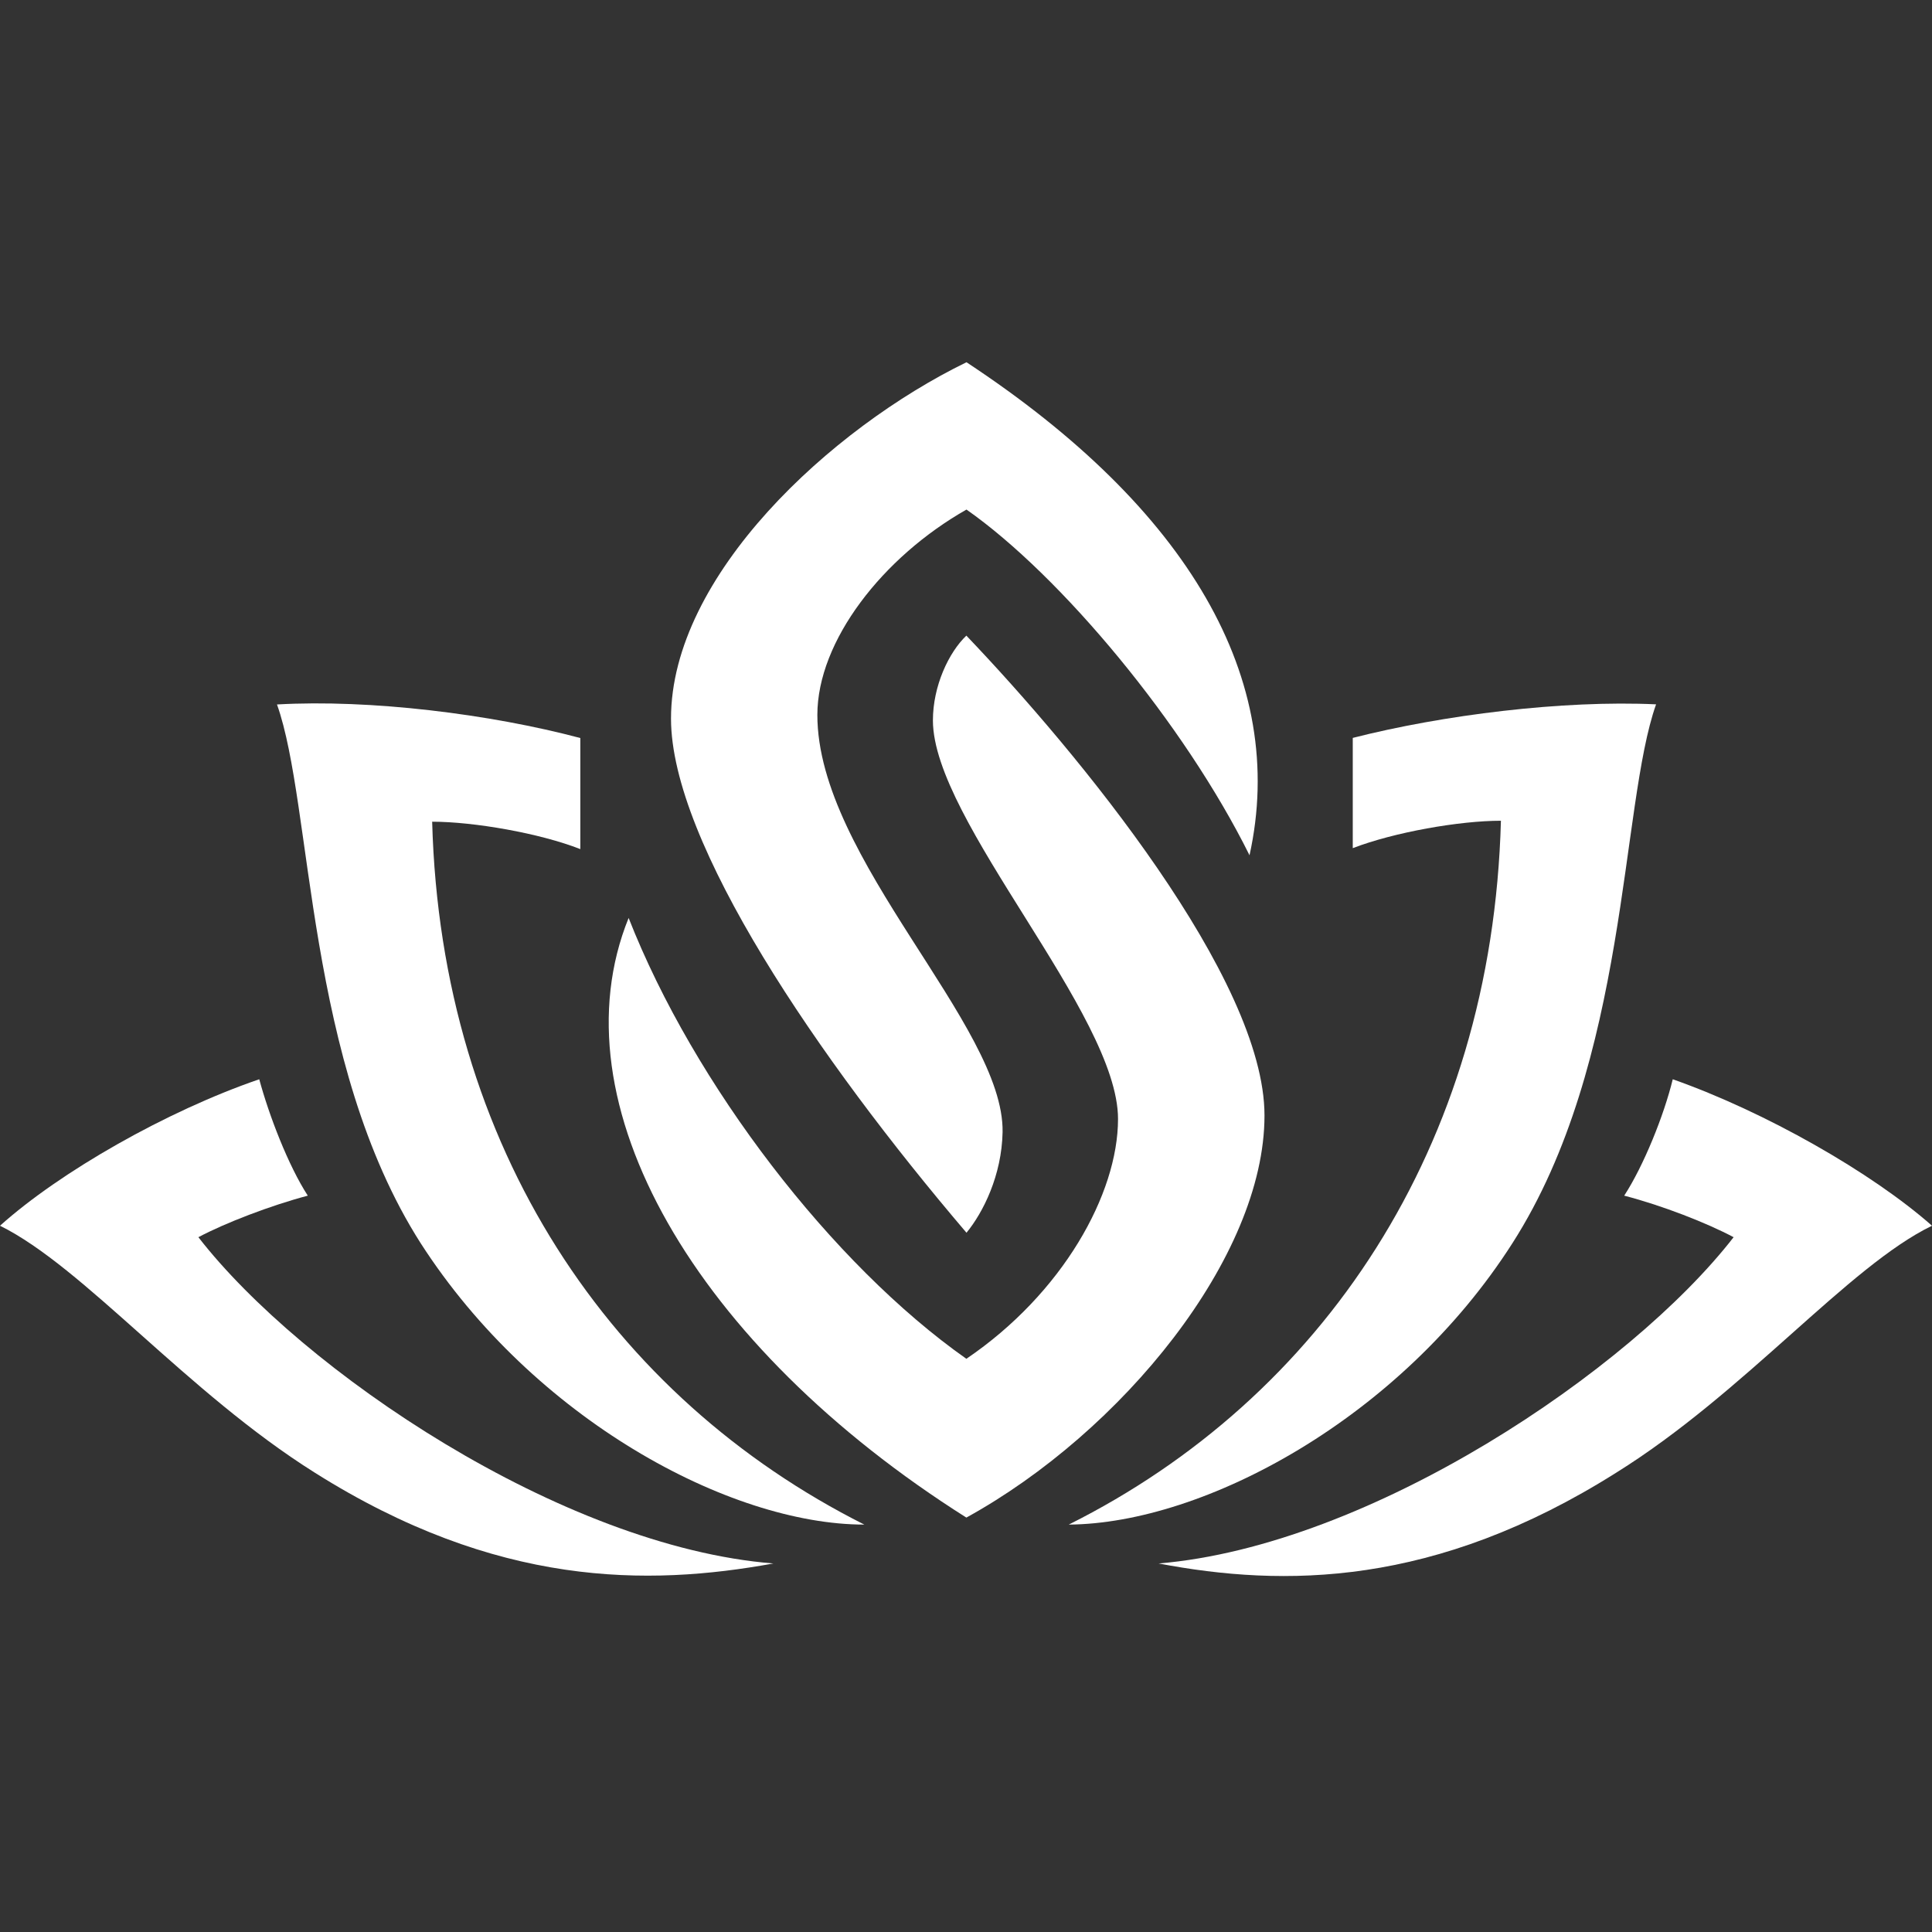 <svg width="16" height="16" viewBox="0 0 16 16" fill="none" xmlns="http://www.w3.org/2000/svg">
<rect x="0" y="0" width="16" height="16" fill="#333333" stroke="none"/>
<g id="SOPH">
<path id="Vector" d="M8.851 12.626C9.968 12.618 11.597 11.749 12.525 10.296C13.489 8.791 13.416 6.673 13.715 5.833C12.941 5.797 11.948 5.921 11.203 6.111V7.024C11.546 6.892 12.086 6.797 12.43 6.797C12.357 9.507 10.94 11.581 8.851 12.626Z" fill="white"/>
<path id="Vector_2" d="M6.405 12.948C4.652 12.809 2.498 11.348 1.643 10.246C1.862 10.129 2.242 9.983 2.549 9.902C2.388 9.654 2.228 9.238 2.147 8.938C1.38 9.201 0.497 9.705 0 10.151C0.694 10.494 1.548 11.531 2.607 12.196C4.112 13.145 5.361 13.138 6.405 12.948Z" fill="white"/>
<path id="Vector_3" d="M8.303 9.376C8.318 8.492 6.769 7.112 6.769 5.921C6.769 5.308 7.31 4.614 8.004 4.22C8.785 4.767 9.808 5.994 10.348 7.083C10.669 5.629 9.844 4.212 8.004 3C6.879 3.548 5.557 4.767 5.557 5.951C5.557 6.98 6.777 8.77 8.004 10.209C8.142 10.041 8.296 9.734 8.303 9.376Z" fill="white"/>
<path id="Vector_4" d="M7.158 12.626C5.069 11.575 3.652 9.508 3.579 6.805C3.923 6.805 4.47 6.9 4.806 7.032V6.112C4.061 5.914 3.068 5.79 2.294 5.834C2.593 6.674 2.528 8.799 3.484 10.296C4.419 11.75 6.041 12.626 7.158 12.626Z" fill="white"/>
<path id="Vector_5" d="M16 10.151C15.503 9.712 14.62 9.208 13.853 8.938C13.78 9.238 13.612 9.654 13.451 9.902C13.765 9.983 14.138 10.129 14.357 10.246C13.502 11.348 11.348 12.802 9.595 12.948C10.632 13.145 11.881 13.145 13.385 12.196C14.452 11.531 15.306 10.487 16 10.151Z" fill="white"/>
<path id="Vector_6" d="M8.003 12.568C9.289 11.86 10.472 10.413 10.472 9.238C10.472 8.105 8.931 6.236 8.003 5.264C7.857 5.403 7.726 5.681 7.726 5.966C7.726 6.798 9.259 8.398 9.259 9.267C9.259 9.888 8.799 10.713 8.003 11.253C6.893 10.472 5.747 8.982 5.206 7.602C4.585 9.135 5.761 11.151 8.003 12.568Z" fill="white"/>
</g>
</svg>
